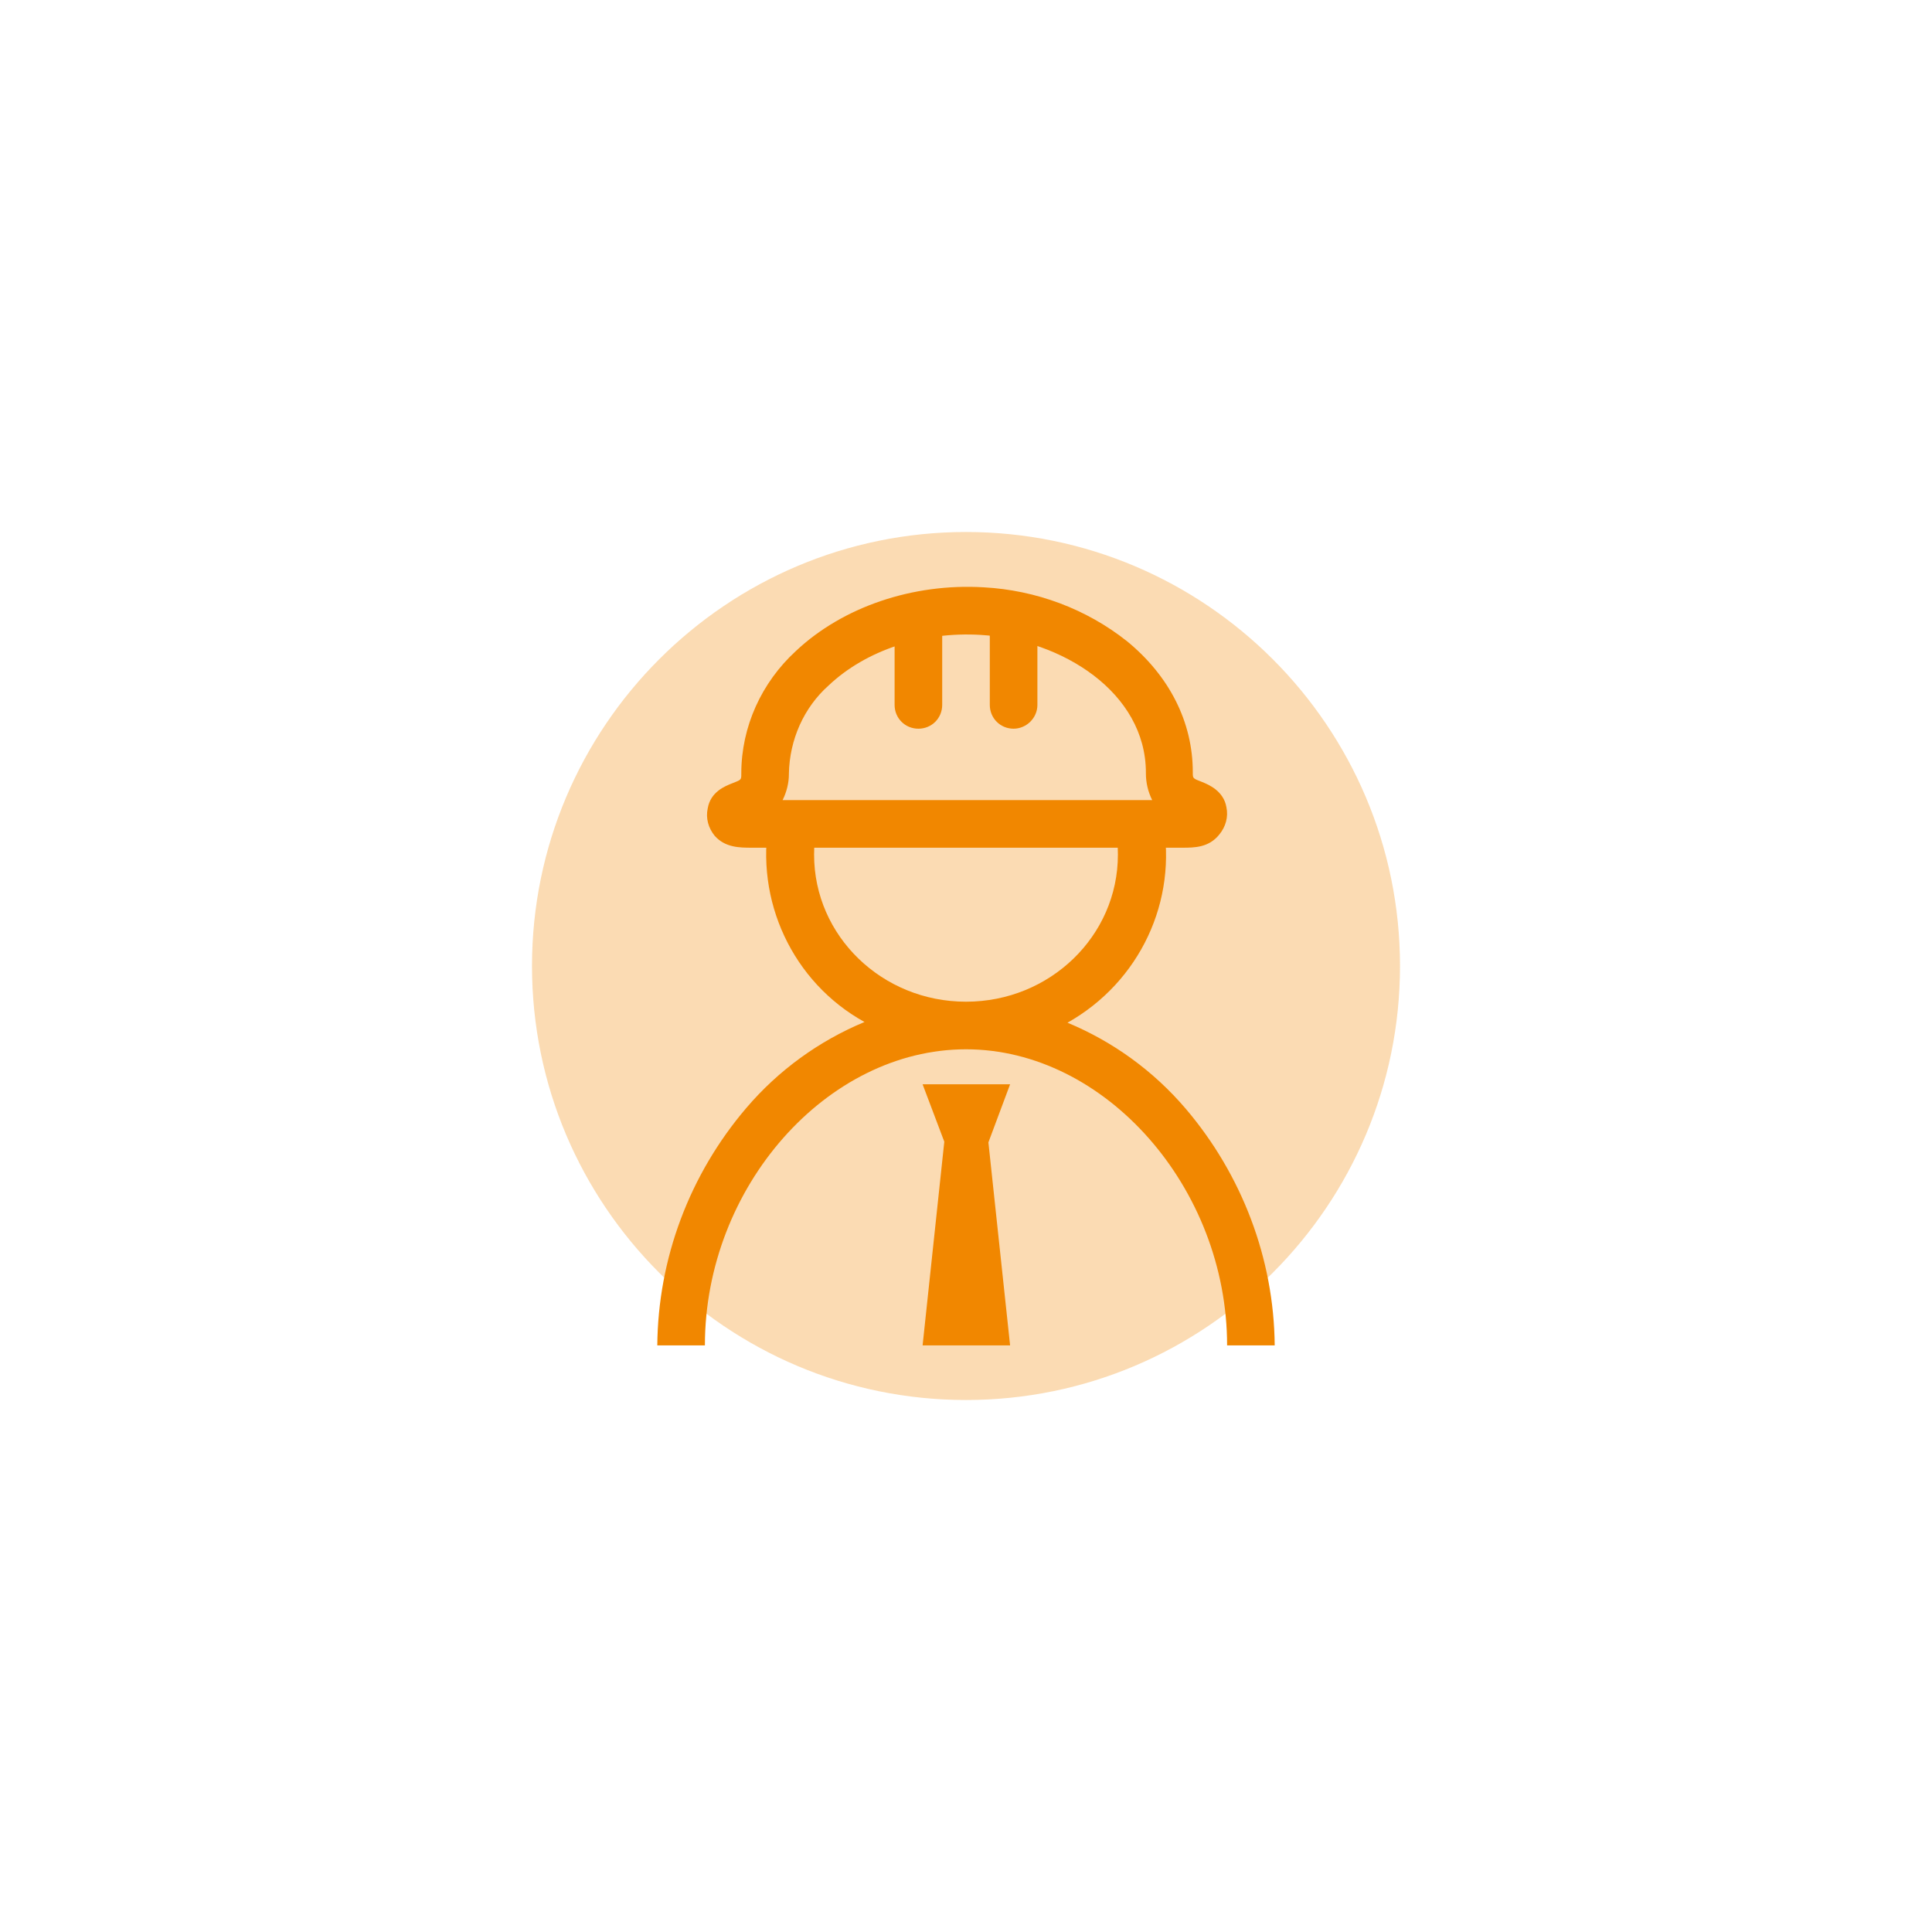 <?xml version="1.0" encoding="utf-8"?>
<!-- Generator: Adobe Illustrator 23.0.6, SVG Export Plug-In . SVG Version: 6.00 Build 0)  -->
<svg version="1.0" id="Ebene_1" xmlns="http://www.w3.org/2000/svg" xmlns:xlink="http://www.w3.org/1999/xlink" x="0px" y="0px"
	 width="276px" height="276px" viewBox="0 0 276 276" style="enable-background:new 0 0 276 276;" xml:space="preserve">
<style type="text/css">
	.st0{opacity:0.3;filter:url(#wy87a);}
	.st1{fill:#F18700;}
</style>
<filter  filterUnits="objectBoundingBox" height="244%" id="wy87a" width="244%" x="-62%" y="-62%">
	<feGaussianBlur  in="SourceGraphic" result="FeGaussianBlur1091Out" stdDeviation="32.21 32.21"></feGaussianBlur>
</filter>
<g class="st0">
	<path class="st1" d="M76,138c0-34.2,27.8-62,62-62s62,27.8,62,62s-27.8,62-62,62S76,172.2,76,138z"/>
</g>
<g>
	<path id="Pfad_351" class="st1" d="M168.9,121.1h-61.5c-1.7,0-3.8,0-5.3-1.7c-0.9-1.1-1.3-2.5-1-3.9c0.4-2.4,2.5-3.2,3.5-3.6
		c1.3-0.5,1.3-0.5,1.3-1.3v-0.1c0-6.7,2.9-13,7.8-17.5c6.7-6.3,16.7-9.7,26.8-9.1c7.5,0.4,14.7,3.1,20.5,7.7
		c6.1,5,9.4,11.6,9.4,18.7v0.1c0,0.8,0,0.8,1.3,1.3c1,0.4,3.1,1.3,3.5,3.6c0.3,1.4-0.1,2.8-1,3.9
		C172.7,121.1,170.6,121.1,168.9,121.1z M111.8,114.3h52.8c-0.6-1.2-0.9-2.5-0.9-3.8v-0.1c0-11.5-12-19-23.6-19.7
		c-8.3-0.5-16.4,2.2-21.7,7.2c-3.6,3.2-5.6,7.8-5.7,12.6v0.1C112.7,111.8,112.4,113.1,111.8,114.3z"/>
	<path id="Pfad_352" class="st1" d="M182.1,192.2h-6.8c0-22.5-17.4-42.3-37.3-42.3s-37.3,19.7-37.3,42.3h-6.8
		c0.1-12.4,4.6-24.4,12.7-33.9c4.6-5.4,10.4-9.6,16.9-12.3c-10.3-5.7-15.7-17.4-13.6-28.9l6.7,1.2c-0.2,1.2-0.3,2.5-0.3,3.8
		c0,11.6,9.7,21,21.7,21c12,0,21.7-9.4,21.7-21c0-1.3-0.1-2.5-0.3-3.8l6.7-1.2c2.2,11.6-3.3,23.2-13.6,29
		c6.5,2.7,12.3,6.9,16.9,12.3C177.4,167.8,182,179.8,182.1,192.2z"/>
	<path id="Pfad_353" class="st1" d="M144.3,192.2h-12.5l3.1-29.1l-3.1-8.2h12.5l-3.1,8.3L144.3,192.2z"/>
	<path id="Pfad_354" class="st1" d="M131.2,104.1c-1.9,0-3.4-1.5-3.4-3.4V89.2c0-1.9,1.5-3.4,3.4-3.4s3.4,1.5,3.4,3.4v11.5
		C134.6,102.6,133.1,104.1,131.2,104.1z"/>
	<path id="Pfad_355" class="st1" d="M144.8,104.1c-1.9,0-3.4-1.5-3.4-3.4V89.2c0-1.9,1.5-3.4,3.4-3.4s3.4,1.5,3.4,3.4v11.5
		C148.2,102.6,146.6,104.1,144.8,104.1z"/>
</g>
</svg>
